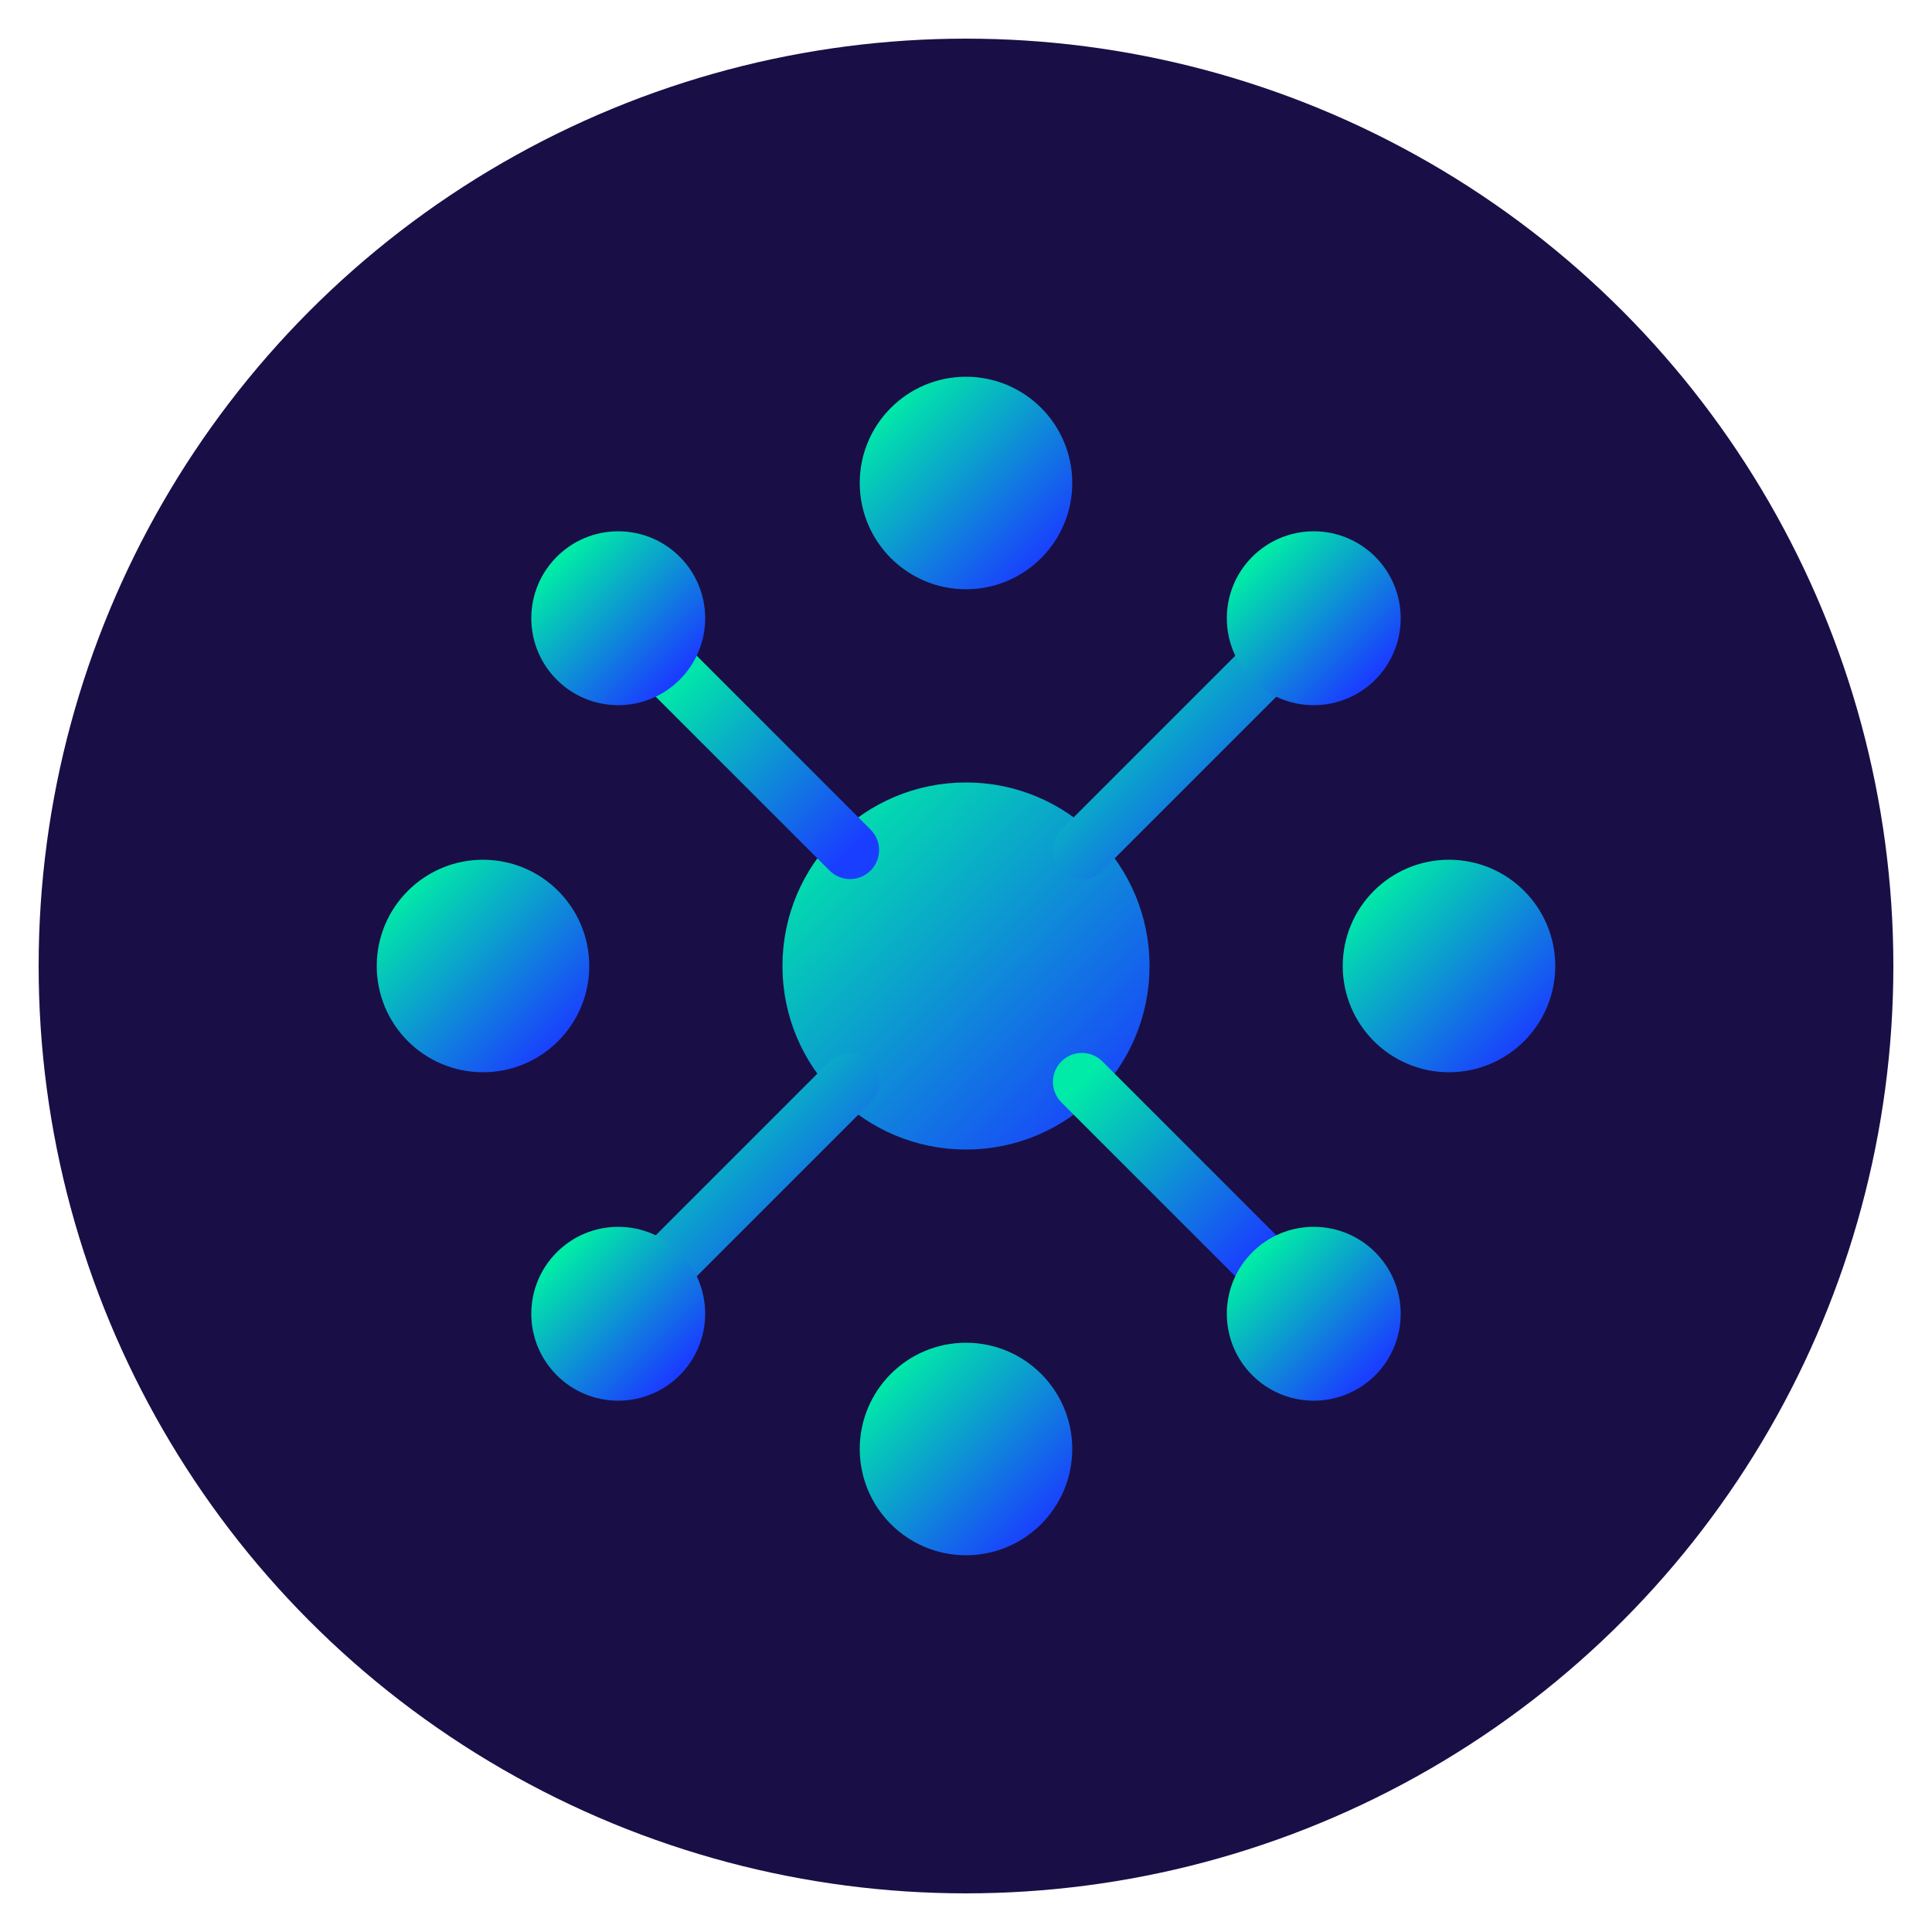 <svg xmlns="http://www.w3.org/2000/svg" viewBox="0 0 100 100">
  <defs>
    <linearGradient id="grad" x1="0%" y1="0%" x2="100%" y2="100%">
      <stop offset="0%" style="stop-color:#00EBA7;stop-opacity:1" />
      <stop offset="100%" style="stop-color:#1A3EFF;stop-opacity:1" />
    </linearGradient>
  </defs>
  
  <!-- Background circle -->
  <circle cx="50" cy="50" r="48" fill="#190F46"/>
  
  <!-- AI Circuit pattern -->
  <g stroke="url(#grad)" stroke-width="3" fill="none">
    <!-- Central node -->
    <circle cx="50" cy="50" r="8" fill="url(#grad)"/>
    
    <!-- Circuit lines -->
    <line x1="50" y1="30" x2="50" y2="42" stroke-linecap="round"/>
    <line x1="50" y1="58" x2="50" y2="70" stroke-linecap="round"/>
    <line x1="30" y1="50" x2="42" y2="50" stroke-linecap="round"/>
    <line x1="58" y1="50" x2="70" y2="50" stroke-linecap="round"/>
    
    <!-- Diagonal connections -->
    <line x1="35" y1="35" x2="44" y2="44" stroke-linecap="round"/>
    <line x1="65" y1="35" x2="56" y2="44" stroke-linecap="round"/>
    <line x1="35" y1="65" x2="44" y2="56" stroke-linecap="round"/>
    <line x1="65" y1="65" x2="56" y2="56" stroke-linecap="round"/>
    
    <!-- Outer nodes -->
    <circle cx="50" cy="25" r="4" fill="url(#grad)"/>
    <circle cx="50" cy="75" r="4" fill="url(#grad)"/>
    <circle cx="25" cy="50" r="4" fill="url(#grad)"/>
    <circle cx="75" cy="50" r="4" fill="url(#grad)"/>
    <circle cx="32" cy="32" r="3" fill="url(#grad)"/>
    <circle cx="68" cy="32" r="3" fill="url(#grad)"/>
    <circle cx="32" cy="68" r="3" fill="url(#grad)"/>
    <circle cx="68" cy="68" r="3" fill="url(#grad)"/>
  </g>
</svg>
